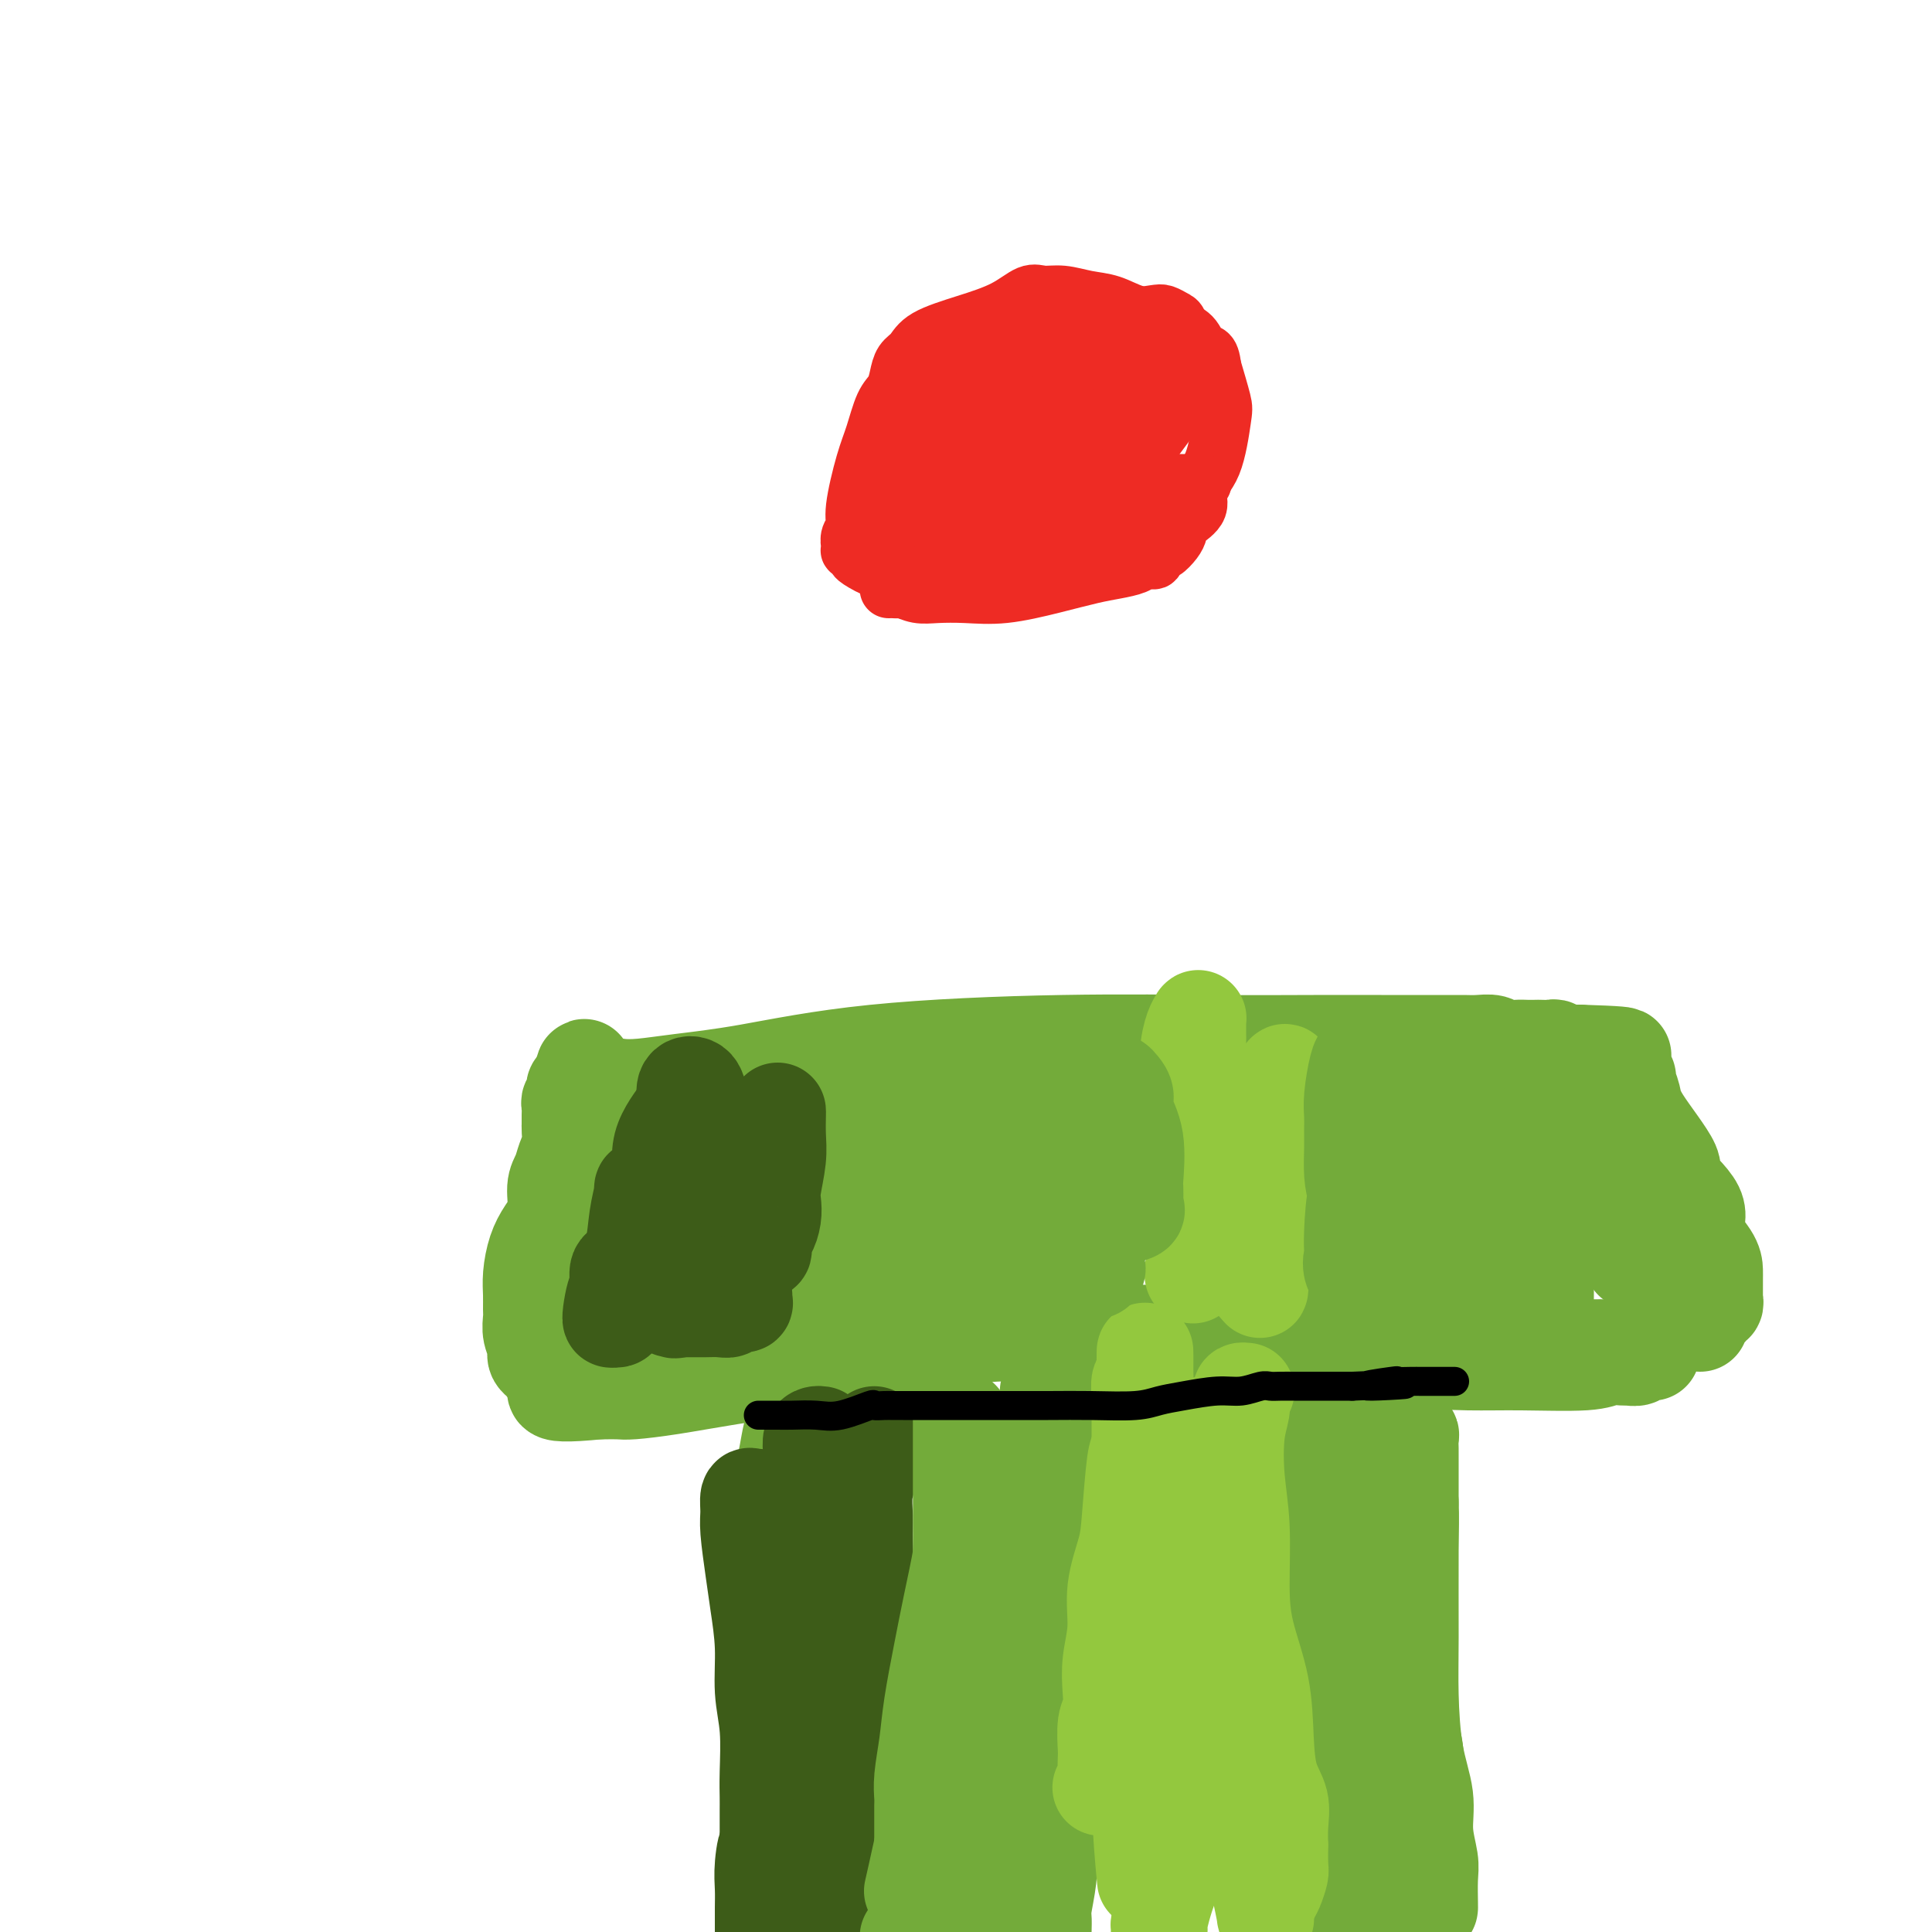 <svg viewBox='0 0 400 400' version='1.1' xmlns='http://www.w3.org/2000/svg' xmlns:xlink='http://www.w3.org/1999/xlink'><g fill='none' stroke='rgb(115,171,58)' stroke-width='20' stroke-linecap='round' stroke-linejoin='round'><path d='M294,388c-0.000,-0.373 -0.000,-0.745 0,-1c0.000,-0.255 0.001,-0.392 0,-1c-0.001,-0.608 -0.004,-1.687 0,-3c0.004,-1.313 0.016,-2.860 0,-4c-0.016,-1.140 -0.060,-1.872 0,-3c0.060,-1.128 0.224,-2.652 0,-4c-0.224,-1.348 -0.837,-2.519 -1,-4c-0.163,-1.481 0.125,-3.273 0,-5c-0.125,-1.727 -0.663,-3.391 -1,-5c-0.337,-1.609 -0.471,-3.164 -1,-6c-0.529,-2.836 -1.451,-6.953 -2,-10c-0.549,-3.047 -0.725,-5.023 -1,-7c-0.275,-1.977 -0.648,-3.953 -1,-6c-0.352,-2.047 -0.683,-4.164 -1,-6c-0.317,-1.836 -0.621,-3.391 -1,-5c-0.379,-1.609 -0.834,-3.271 -1,-5c-0.166,-1.729 -0.045,-3.524 0,-5c0.045,-1.476 0.012,-2.633 0,-4c-0.012,-1.367 -0.003,-2.944 0,-4c0.003,-1.056 0.001,-1.592 0,-2c-0.001,-0.408 -0.000,-0.687 0,-1c0.000,-0.313 0.000,-0.661 0,-1c-0.000,-0.339 -0.000,-0.670 0,-1'/><path d='M284,295c-1.547,-14.626 -0.415,-4.689 0,-1c0.415,3.689 0.111,1.132 0,0c-0.111,-1.132 -0.030,-0.840 0,-1c0.030,-0.160 0.008,-0.774 0,-1c-0.008,-0.226 -0.002,-0.065 0,0c0.002,0.065 0.001,0.032 0,0'/><path d='M342,280c-0.344,-0.008 -0.688,-0.016 -1,0c-0.312,0.016 -0.593,0.057 -1,0c-0.407,-0.057 -0.941,-0.212 -1,0c-0.059,0.212 0.358,0.793 0,1c-0.358,0.207 -1.492,0.041 -2,0c-0.508,-0.041 -0.392,0.042 -1,0c-0.608,-0.042 -1.942,-0.209 -3,0c-1.058,0.209 -1.842,0.793 -5,1c-3.158,0.207 -8.689,0.038 -13,0c-4.311,-0.038 -7.400,0.057 -11,0c-3.600,-0.057 -7.711,-0.264 -12,-1c-4.289,-0.736 -8.757,-2.001 -13,-3c-4.243,-0.999 -8.261,-1.732 -12,-2c-3.739,-0.268 -7.198,-0.072 -11,0c-3.802,0.072 -7.946,0.019 -12,0c-4.054,-0.019 -8.019,-0.006 -12,0c-3.981,0.006 -7.979,0.004 -12,0c-4.021,-0.004 -8.065,-0.009 -11,0c-2.935,0.009 -4.760,0.033 -10,1c-5.240,0.967 -13.894,2.876 -20,4c-6.106,1.124 -9.665,1.464 -14,2c-4.335,0.536 -9.445,1.268 -14,2c-4.555,0.732 -8.555,1.464 -12,2c-3.445,0.536 -6.336,0.876 -8,1c-1.664,0.124 -2.102,0.033 -3,0c-0.898,-0.033 -2.257,-0.010 -3,0c-0.743,0.010 -0.872,0.005 -1,0'/><path d='M124,288c-14.350,1.439 -7.725,-0.965 -6,-2c1.725,-1.035 -1.451,-0.703 -3,-1c-1.549,-0.297 -1.473,-1.224 -2,-2c-0.527,-0.776 -1.658,-1.400 -2,-2c-0.342,-0.600 0.105,-1.174 0,-2c-0.105,-0.826 -0.761,-1.903 -1,-3c-0.239,-1.097 -0.062,-2.215 0,-3c0.062,-0.785 0.008,-1.238 0,-2c-0.008,-0.762 0.030,-1.833 0,-3c-0.030,-1.167 -0.128,-2.431 0,-4c0.128,-1.569 0.482,-3.445 1,-5c0.518,-1.555 1.199,-2.790 2,-4c0.801,-1.210 1.721,-2.396 2,-4c0.279,-1.604 -0.083,-3.628 0,-5c0.083,-1.372 0.611,-2.093 1,-3c0.389,-0.907 0.640,-2.000 1,-3c0.360,-1.000 0.829,-1.907 1,-3c0.171,-1.093 0.045,-2.373 0,-3c-0.045,-0.627 -0.008,-0.602 0,-1c0.008,-0.398 -0.012,-1.220 0,-2c0.012,-0.780 0.055,-1.519 0,-2c-0.055,-0.481 -0.208,-0.703 0,-1c0.208,-0.297 0.777,-0.667 1,-1c0.223,-0.333 0.098,-0.628 0,-1c-0.098,-0.372 -0.171,-0.821 0,-1c0.171,-0.179 0.585,-0.090 1,0'/><path d='M120,225c1.641,-7.891 0.744,-2.117 1,0c0.256,2.117 1.665,0.577 3,0c1.335,-0.577 2.594,-0.192 4,0c1.406,0.192 2.957,0.191 5,0c2.043,-0.191 4.579,-0.573 8,-1c3.421,-0.427 7.727,-0.899 14,-2c6.273,-1.101 14.512,-2.831 26,-4c11.488,-1.169 26.223,-1.777 39,-2c12.777,-0.223 23.594,-0.060 32,0c8.406,0.060 14.399,0.016 20,0c5.601,-0.016 10.809,-0.004 14,0c3.191,0.004 4.367,0.001 5,0c0.633,-0.001 0.725,-0.000 1,0c0.275,0.000 0.734,0.000 1,0c0.266,-0.000 0.339,0.000 1,0c0.661,-0.000 1.910,-0.001 3,0c1.090,0.001 2.020,0.004 3,0c0.980,-0.004 2.010,-0.015 3,0c0.990,0.015 1.942,0.057 3,0c1.058,-0.057 2.224,-0.211 3,0c0.776,0.211 1.162,0.789 2,1c0.838,0.211 2.126,0.057 3,0c0.874,-0.057 1.333,-0.016 2,0c0.667,0.016 1.541,0.008 2,0c0.459,-0.008 0.505,-0.016 1,0c0.495,0.016 1.441,0.057 2,0c0.559,-0.057 0.730,-0.211 1,0c0.270,0.211 0.639,0.789 1,1c0.361,0.211 0.712,0.057 1,0c0.288,-0.057 0.511,-0.016 1,0c0.489,0.016 1.245,0.008 2,0'/><path d='M327,218c16.914,0.532 5.698,0.864 2,1c-3.698,0.136 0.122,0.078 2,0c1.878,-0.078 1.814,-0.175 2,0c0.186,0.175 0.623,0.623 1,1c0.377,0.377 0.693,0.684 1,1c0.307,0.316 0.605,0.641 1,1c0.395,0.359 0.886,0.752 1,1c0.114,0.248 -0.150,0.352 0,1c0.150,0.648 0.715,1.838 1,3c0.285,1.162 0.290,2.294 2,5c1.710,2.706 5.123,6.986 6,9c0.877,2.014 -0.784,1.761 0,3c0.784,1.239 4.014,3.969 5,6c0.986,2.031 -0.272,3.364 0,5c0.272,1.636 2.072,3.576 3,5c0.928,1.424 0.982,2.333 1,3c0.018,0.667 0.001,1.092 0,2c-0.001,0.908 0.015,2.300 0,3c-0.015,0.700 -0.061,0.709 0,1c0.061,0.291 0.227,0.866 0,1c-0.227,0.134 -0.849,-0.171 -1,0c-0.151,0.171 0.170,0.820 0,1c-0.170,0.180 -0.830,-0.109 -1,0c-0.170,0.109 0.150,0.617 0,1c-0.150,0.383 -0.771,0.642 -1,1c-0.229,0.358 -0.065,0.817 0,1c0.065,0.183 0.033,0.092 0,0'/><path d='M169,290c0.406,0.230 0.813,0.461 0,1c-0.813,0.539 -2.845,1.387 -4,3c-1.155,1.613 -1.434,3.991 -2,7c-0.566,3.009 -1.420,6.650 -2,11c-0.580,4.350 -0.888,9.410 -1,14c-0.112,4.590 -0.030,8.710 0,14c0.030,5.290 0.008,11.750 0,16c-0.008,4.250 -0.002,6.291 0,8c0.002,1.709 0.001,3.087 0,4c-0.001,0.913 -0.001,1.361 0,2c0.001,0.639 0.005,1.469 0,2c-0.005,0.531 -0.018,0.765 0,1c0.018,0.235 0.069,0.472 0,1c-0.069,0.528 -0.257,1.346 0,2c0.257,0.654 0.957,1.142 1,2c0.043,0.858 -0.573,2.085 0,4c0.573,1.915 2.336,4.516 3,6c0.664,1.484 0.231,1.850 0,3c-0.231,1.150 -0.258,3.084 0,4c0.258,0.916 0.801,0.812 1,1c0.199,0.188 0.054,0.666 0,1c-0.054,0.334 -0.015,0.524 0,1c0.015,0.476 0.008,1.238 0,2'/></g>
<g fill='none' stroke='rgb(61,92,24)' stroke-width='20' stroke-linecap='round' stroke-linejoin='round'><path d='M181,297c0.008,0.446 0.016,0.892 0,1c-0.016,0.108 -0.057,-0.122 0,0c0.057,0.122 0.212,0.598 0,1c-0.212,0.402 -0.793,0.732 -1,1c-0.207,0.268 -0.041,0.476 0,1c0.041,0.524 -0.042,1.366 0,2c0.042,0.634 0.208,1.060 0,2c-0.208,0.940 -0.792,2.394 -1,4c-0.208,1.606 -0.041,3.364 0,5c0.041,1.636 -0.045,3.150 0,5c0.045,1.850 0.222,4.036 0,6c-0.222,1.964 -0.844,3.705 -1,6c-0.156,2.295 0.154,5.145 0,7c-0.154,1.855 -0.773,2.716 -1,4c-0.227,1.284 -0.061,2.990 0,4c0.061,1.010 0.016,1.323 0,2c-0.016,0.677 -0.003,1.717 0,3c0.003,1.283 -0.003,2.810 0,4c0.003,1.190 0.015,2.044 0,3c-0.015,0.956 -0.057,2.013 0,3c0.057,0.987 0.211,1.904 0,3c-0.211,1.096 -0.789,2.371 -1,4c-0.211,1.629 -0.057,3.610 0,5c0.057,1.390 0.015,2.188 0,3c-0.015,0.812 -0.004,1.639 0,2c0.004,0.361 0.001,0.257 0,1c-0.001,0.743 -0.000,2.335 0,3c0.000,0.665 0.000,0.405 0,1c-0.000,0.595 -0.000,2.045 0,3c0.000,0.955 0.000,1.416 0,2c-0.000,0.584 -0.000,1.292 0,2'/><path d='M176,390c-0.530,14.727 0.646,5.046 1,2c0.354,-3.046 -0.115,0.543 0,2c0.115,1.457 0.814,0.782 1,1c0.186,0.218 -0.142,1.328 0,2c0.142,0.672 0.755,0.906 1,1c0.245,0.094 0.123,0.047 0,0'/><path d='M170,297c-0.312,-0.047 -0.623,-0.094 -1,0c-0.377,0.094 -0.819,0.328 -1,1c-0.181,0.672 -0.101,1.783 0,3c0.101,1.217 0.224,2.541 0,4c-0.224,1.459 -0.796,3.052 -1,5c-0.204,1.948 -0.041,4.251 0,7c0.041,2.749 -0.041,5.943 0,9c0.041,3.057 0.204,5.978 0,9c-0.204,3.022 -0.777,6.146 -1,9c-0.223,2.854 -0.098,5.438 0,9c0.098,3.562 0.170,8.104 0,11c-0.170,2.896 -0.581,4.148 -1,5c-0.419,0.852 -0.845,1.306 -1,2c-0.155,0.694 -0.038,1.628 0,2c0.038,0.372 -0.004,0.183 0,0c0.004,-0.183 0.053,-0.358 0,-1c-0.053,-0.642 -0.206,-1.750 0,-3c0.206,-1.250 0.773,-2.643 1,-5c0.227,-2.357 0.113,-5.679 0,-9'/><path d='M165,355c0.036,-4.421 -0.372,-6.472 -1,-10c-0.628,-3.528 -1.474,-8.533 -2,-11c-0.526,-2.467 -0.732,-2.395 -1,-4c-0.268,-1.605 -0.597,-4.888 -1,-7c-0.403,-2.112 -0.879,-3.052 -1,-4c-0.121,-0.948 0.112,-1.904 0,-3c-0.112,-1.096 -0.569,-2.331 -1,-3c-0.431,-0.669 -0.837,-0.770 -1,-1c-0.163,-0.230 -0.082,-0.588 0,-1c0.082,-0.412 0.165,-0.876 0,-1c-0.165,-0.124 -0.577,0.093 -1,0c-0.423,-0.093 -0.857,-0.497 -1,0c-0.143,0.497 0.004,1.893 0,3c-0.004,1.107 -0.160,1.925 0,4c0.160,2.075 0.635,5.408 1,8c0.365,2.592 0.620,4.443 1,7c0.380,2.557 0.887,5.818 1,9c0.113,3.182 -0.166,6.283 0,9c0.166,2.717 0.776,5.050 1,8c0.224,2.950 0.060,6.516 0,9c-0.060,2.484 -0.016,3.887 0,5c0.016,1.113 0.004,1.938 0,3c-0.004,1.062 -0.001,2.363 0,3c0.001,0.637 0.000,0.611 0,1c-0.000,0.389 -0.000,1.195 0,2'/><path d='M159,381c0.370,11.322 0.295,4.127 0,2c-0.295,-2.127 -0.811,0.814 -1,3c-0.189,2.186 -0.051,3.617 0,5c0.051,1.383 0.014,2.719 0,4c-0.014,1.281 -0.004,2.509 0,4c0.004,1.491 0.002,3.246 0,5'/></g>
<g fill='none' stroke='rgb(115,171,58)' stroke-width='20' stroke-linecap='round' stroke-linejoin='round'><path d='M199,294c0.000,-0.210 0.000,-0.419 0,0c-0.000,0.419 -0.000,1.467 0,2c0.000,0.533 0.000,0.549 0,2c-0.000,1.451 -0.000,4.335 0,6c0.000,1.665 0.000,2.112 0,4c-0.000,1.888 -0.000,5.217 0,8c0.000,2.783 0.000,5.022 0,8c-0.000,2.978 -0.000,6.697 0,10c0.000,3.303 0.000,6.191 0,9c-0.000,2.809 -0.000,5.538 0,11c0.000,5.462 0.001,13.655 0,17c-0.001,3.345 -0.004,1.841 0,4c0.004,2.159 0.015,7.980 0,11c-0.015,3.020 -0.056,3.239 0,4c0.056,0.761 0.211,2.065 0,3c-0.211,0.935 -0.786,1.502 -1,2c-0.214,0.498 -0.068,0.927 0,1c0.068,0.073 0.057,-0.211 0,-1c-0.057,-0.789 -0.159,-2.081 0,-4c0.159,-1.919 0.579,-4.463 1,-8c0.421,-3.537 0.844,-8.068 1,-12c0.156,-3.932 0.045,-7.266 0,-11c-0.045,-3.734 -0.022,-7.867 0,-12'/><path d='M200,348c0.310,-8.789 0.085,-6.761 0,-8c-0.085,-1.239 -0.029,-5.746 0,-9c0.029,-3.254 0.031,-5.257 0,-7c-0.031,-1.743 -0.095,-3.226 0,-5c0.095,-1.774 0.351,-3.838 1,-5c0.649,-1.162 1.692,-1.421 2,-3c0.308,-1.579 -0.119,-4.477 0,-6c0.119,-1.523 0.785,-1.673 1,-2c0.215,-0.327 -0.022,-0.833 0,-1c0.022,-0.167 0.301,0.006 0,1c-0.301,0.994 -1.183,2.809 -2,5c-0.817,2.191 -1.571,4.758 -2,7c-0.429,2.242 -0.534,4.158 -1,7c-0.466,2.842 -1.291,6.609 -2,10c-0.709,3.391 -1.300,6.407 -2,10c-0.700,3.593 -1.508,7.763 -2,11c-0.492,3.237 -0.668,5.540 -1,8c-0.332,2.460 -0.821,5.076 -1,7c-0.179,1.924 -0.048,3.154 0,4c0.048,0.846 0.013,1.307 0,2c-0.013,0.693 -0.003,1.619 0,3c0.003,1.381 0.001,3.218 0,4c-0.001,0.782 -0.000,0.509 0,1c0.000,0.491 0.000,1.745 0,3'/><path d='M191,385c-0.307,4.923 -0.074,1.231 0,1c0.074,-0.231 -0.011,3.000 0,5c0.011,2.000 0.118,2.769 0,4c-0.118,1.231 -0.462,2.923 -1,4c-0.538,1.077 -1.269,1.538 -2,2'/><path d='M189,391c-0.106,0.462 -0.212,0.924 0,0c0.212,-0.924 0.743,-3.235 2,-9c1.257,-5.765 3.240,-14.986 5,-21c1.760,-6.014 3.296,-8.822 5,-12c1.704,-3.178 3.577,-6.728 5,-11c1.423,-4.272 2.398,-9.267 4,-13c1.602,-3.733 3.831,-6.204 5,-9c1.169,-2.796 1.279,-5.916 2,-8c0.721,-2.084 2.054,-3.130 3,-5c0.946,-1.870 1.506,-4.564 2,-6c0.494,-1.436 0.920,-1.615 1,-2c0.080,-0.385 -0.188,-0.977 0,-1c0.188,-0.023 0.833,0.521 1,1c0.167,0.479 -0.143,0.893 0,4c0.143,3.107 0.740,8.908 1,13c0.260,4.092 0.182,6.474 0,10c-0.182,3.526 -0.469,8.197 -1,13c-0.531,4.803 -1.305,9.738 -2,14c-0.695,4.262 -1.311,7.852 -2,11c-0.689,3.148 -1.453,5.855 -2,8c-0.547,2.145 -0.879,3.730 -1,5c-0.121,1.270 -0.033,2.227 0,3c0.033,0.773 0.009,1.364 0,2c-0.009,0.636 -0.005,1.318 0,2'/><path d='M217,380c-1.238,8.657 -0.332,1.300 0,-2c0.332,-3.300 0.089,-2.544 0,-5c-0.089,-2.456 -0.024,-8.125 0,-13c0.024,-4.875 0.006,-8.955 0,-13c-0.006,-4.045 -0.002,-8.056 0,-12c0.002,-3.944 0.000,-7.820 0,-11c-0.000,-3.180 -0.000,-5.664 0,-8c0.000,-2.336 0.000,-4.523 0,-6c-0.000,-1.477 -0.000,-2.245 0,-3c0.000,-0.755 0.000,-1.497 0,-2c-0.000,-0.503 -0.000,-0.768 0,-1c0.000,-0.232 0.000,-0.430 0,-1c-0.000,-0.570 -0.000,-1.514 0,-2c0.000,-0.486 0.000,-0.516 0,-1c-0.000,-0.484 -0.000,-1.421 0,-2c0.000,-0.579 0.000,-0.801 0,-1c-0.000,-0.199 -0.000,-0.377 0,-1c0.000,-0.623 0.000,-1.693 0,-2c-0.000,-0.307 -0.000,0.148 0,0c0.000,-0.148 0.000,-0.899 0,-1c-0.000,-0.101 -0.000,0.450 0,1'/><path d='M217,294c0.000,-12.757 0.000,-1.649 0,3c-0.000,4.649 -0.000,2.839 0,3c0.000,0.161 0.000,2.294 0,4c-0.000,1.706 -0.000,2.985 0,5c0.000,2.015 0.000,4.765 0,8c-0.000,3.235 -0.000,6.956 0,11c0.000,4.044 0.001,8.410 0,15c-0.001,6.590 -0.004,15.405 0,21c0.004,5.595 0.015,7.970 0,11c-0.015,3.030 -0.057,6.715 0,9c0.057,2.285 0.211,3.169 0,5c-0.211,1.831 -0.788,4.608 -1,6c-0.212,1.392 -0.061,1.398 0,2c0.061,0.602 0.030,1.801 0,3'/><path d='M276,289c-0.423,0.470 -0.845,0.941 -1,1c-0.155,0.059 -0.042,-0.293 0,0c0.042,0.293 0.013,1.232 0,2c-0.013,0.768 -0.010,1.364 0,2c0.010,0.636 0.027,1.312 0,2c-0.027,0.688 -0.098,1.387 0,3c0.098,1.613 0.366,4.139 1,7c0.634,2.861 1.636,6.057 2,10c0.364,3.943 0.091,8.632 0,12c-0.091,3.368 0.001,5.413 0,11c-0.001,5.587 -0.095,14.715 0,20c0.095,5.285 0.379,6.727 0,10c-0.379,3.273 -1.422,8.376 -2,12c-0.578,3.624 -0.691,5.768 -1,8c-0.309,2.232 -0.815,4.554 -1,6c-0.185,1.446 -0.048,2.018 0,2c0.048,-0.018 0.006,-0.625 0,-1c-0.006,-0.375 0.023,-0.518 0,-2c-0.023,-1.482 -0.097,-4.304 0,-7c0.097,-2.696 0.366,-5.267 1,-8c0.634,-2.733 1.634,-5.629 2,-9c0.366,-3.371 0.099,-7.219 0,-11c-0.099,-3.781 -0.029,-7.497 0,-11c0.029,-3.503 0.018,-6.795 0,-10c-0.018,-3.205 -0.043,-6.325 0,-9c0.043,-2.675 0.155,-4.907 0,-7c-0.155,-2.093 -0.578,-4.046 -1,-6'/><path d='M276,316c0.370,-12.888 0.295,-5.607 0,-4c-0.295,1.607 -0.811,-2.460 -1,-4c-0.189,-1.540 -0.051,-0.552 0,-1c0.051,-0.448 0.013,-2.332 0,-3c-0.013,-0.668 -0.002,-0.121 0,-1c0.002,-0.879 -0.003,-3.185 0,-5c0.003,-1.815 0.016,-3.139 0,-4c-0.016,-0.861 -0.060,-1.261 0,-2c0.060,-0.739 0.224,-1.819 0,-2c-0.224,-0.181 -0.838,0.536 -1,1c-0.162,0.464 0.127,0.675 0,3c-0.127,2.325 -0.669,6.764 -1,10c-0.331,3.236 -0.451,5.271 0,8c0.451,2.729 1.471,6.154 2,9c0.529,2.846 0.565,5.112 1,8c0.435,2.888 1.267,6.396 2,10c0.733,3.604 1.366,7.302 2,11'/><path d='M280,350c1.431,8.169 1.507,9.592 2,13c0.493,3.408 1.402,8.802 2,14c0.598,5.198 0.885,10.199 1,14c0.115,3.801 0.057,6.400 0,9'/><path d='M288,385c0.000,1.303 0.000,2.605 0,0c-0.000,-2.605 -0.000,-9.118 0,-14c0.000,-4.882 0.000,-8.134 0,-12c-0.000,-3.866 -0.001,-8.347 0,-12c0.001,-3.653 0.003,-6.478 0,-9c-0.003,-2.522 -0.011,-4.741 0,-7c0.011,-2.259 0.040,-4.557 0,-7c-0.040,-2.443 -0.151,-5.029 0,-7c0.151,-1.971 0.562,-3.326 1,-5c0.438,-1.674 0.902,-3.667 1,-5c0.098,-1.333 -0.171,-2.006 0,-3c0.171,-0.994 0.782,-2.309 1,-3c0.218,-0.691 0.044,-0.757 0,-1c-0.044,-0.243 0.041,-0.661 0,-1c-0.041,-0.339 -0.207,-0.597 0,-1c0.207,-0.403 0.788,-0.951 1,-1c0.212,-0.049 0.057,0.399 0,1c-0.057,0.601 -0.015,1.354 0,2c0.015,0.646 0.004,1.185 0,3c-0.004,1.815 -0.002,4.908 0,8'/><path d='M292,311c0.153,3.335 0.035,5.173 0,10c-0.035,4.827 0.014,12.641 0,18c-0.014,5.359 -0.091,8.261 0,12c0.091,3.739 0.350,8.315 1,12c0.650,3.685 1.691,6.480 2,9c0.309,2.520 -0.113,4.766 0,7c0.113,2.234 0.762,4.455 1,6c0.238,1.545 0.064,2.414 0,4c-0.064,1.586 -0.017,3.888 0,5c0.017,1.112 0.005,1.032 0,1c-0.005,-0.032 -0.002,-0.016 0,0'/></g>
<g fill='none' stroke='rgb(147,200,62)' stroke-width='20' stroke-linecap='round' stroke-linejoin='round'><path d='M258,288c-0.415,-0.048 -0.830,-0.095 -1,0c-0.170,0.095 -0.094,0.333 0,1c0.094,0.667 0.207,1.764 0,3c-0.207,1.236 -0.734,2.612 -1,5c-0.266,2.388 -0.271,5.789 0,9c0.271,3.211 0.818,6.232 1,10c0.182,3.768 -0.002,8.282 0,12c0.002,3.718 0.190,6.639 1,10c0.810,3.361 2.241,7.160 3,11c0.759,3.840 0.844,7.721 1,11c0.156,3.279 0.382,5.957 1,8c0.618,2.043 1.630,3.451 2,5c0.370,1.549 0.100,3.239 0,5c-0.100,1.761 -0.030,3.592 0,4c0.030,0.408 0.019,-0.608 0,0c-0.019,0.608 -0.047,2.839 0,4c0.047,1.161 0.170,1.253 0,2c-0.170,0.747 -0.634,2.150 -1,3c-0.366,0.850 -0.636,1.147 -1,2c-0.364,0.853 -0.824,2.262 -1,3c-0.176,0.738 -0.068,0.806 0,1c0.068,0.194 0.095,0.514 0,0c-0.095,-0.514 -0.313,-1.861 -1,-5c-0.687,-3.139 -1.844,-8.069 -3,-13'/><path d='M258,379c-1.177,-5.223 -2.118,-9.781 -3,-14c-0.882,-4.219 -1.704,-8.098 -3,-12c-1.296,-3.902 -3.065,-7.828 -4,-11c-0.935,-3.172 -1.035,-5.589 -1,-8c0.035,-2.411 0.206,-4.815 0,-7c-0.206,-2.185 -0.787,-4.151 -1,-6c-0.213,-1.849 -0.057,-3.579 0,-5c0.057,-1.421 0.014,-2.531 0,-4c-0.014,-1.469 0.000,-3.296 0,-5c-0.000,-1.704 -0.015,-3.284 0,-4c0.015,-0.716 0.060,-0.568 0,-1c-0.060,-0.432 -0.226,-1.444 0,-2c0.226,-0.556 0.844,-0.655 1,-1c0.156,-0.345 -0.150,-0.935 0,-1c0.150,-0.065 0.755,0.396 1,0c0.245,-0.396 0.132,-1.648 0,-2c-0.132,-0.352 -0.281,0.196 0,0c0.281,-0.196 0.991,-1.136 1,-1c0.009,0.136 -0.684,1.346 -1,2c-0.316,0.654 -0.256,0.750 -1,2c-0.744,1.250 -2.290,3.653 -3,6c-0.710,2.347 -0.582,4.640 -1,7c-0.418,2.360 -1.382,4.789 -2,7c-0.618,2.211 -0.891,4.203 -1,8c-0.109,3.797 -0.055,9.398 0,15'/><path d='M240,342c-0.152,5.166 -0.033,6.582 0,9c0.033,2.418 -0.019,5.837 0,9c0.019,3.163 0.110,6.069 0,9c-0.110,2.931 -0.422,5.886 0,9c0.422,3.114 1.578,6.388 2,8c0.422,1.612 0.110,1.564 0,2c-0.110,0.436 -0.019,1.357 0,2c0.019,0.643 -0.033,1.009 0,1c0.033,-0.009 0.153,-0.392 0,0c-0.153,0.392 -0.577,1.559 -1,3c-0.423,1.441 -0.845,3.157 -1,4c-0.155,0.843 -0.044,0.812 0,1c0.044,0.188 0.022,0.594 0,1'/><path d='M237,388c0.113,1.193 0.226,2.387 0,0c-0.226,-2.387 -0.792,-8.354 -1,-15c-0.208,-6.646 -0.057,-13.971 0,-17c0.057,-3.029 0.019,-1.763 0,-3c-0.019,-1.237 -0.019,-4.978 0,-8c0.019,-3.022 0.058,-5.327 0,-8c-0.058,-2.673 -0.212,-5.715 0,-8c0.212,-2.285 0.788,-3.813 1,-6c0.212,-2.187 0.058,-5.034 0,-7c-0.058,-1.966 -0.019,-3.052 0,-4c0.019,-0.948 0.019,-1.760 0,-3c-0.019,-1.240 -0.058,-2.910 0,-4c0.058,-1.090 0.212,-1.601 0,-2c-0.212,-0.399 -0.789,-0.685 -1,-1c-0.211,-0.315 -0.057,-0.657 0,-1c0.057,-0.343 0.015,-0.686 0,-1c-0.015,-0.314 -0.004,-0.599 0,-1c0.004,-0.401 0.001,-0.917 0,-1c-0.001,-0.083 -0.000,0.268 0,0c0.000,-0.268 0.000,-1.155 0,-2c-0.000,-0.845 -0.001,-1.650 0,-2c0.001,-0.350 0.004,-0.246 0,-1c-0.004,-0.754 -0.015,-2.365 0,-3c0.015,-0.635 0.057,-0.295 0,-1c-0.057,-0.705 -0.211,-2.457 0,-3c0.211,-0.543 0.788,0.123 1,0c0.212,-0.123 0.061,-1.035 0,-1c-0.061,0.035 -0.030,1.018 0,2'/><path d='M237,287c0.048,-15.258 0.169,-2.903 0,4c-0.169,6.903 -0.627,8.353 -1,9c-0.373,0.647 -0.659,0.492 -1,3c-0.341,2.508 -0.736,7.681 -1,11c-0.264,3.319 -0.397,4.785 -1,7c-0.603,2.215 -1.677,5.177 -2,8c-0.323,2.823 0.106,5.505 0,8c-0.106,2.495 -0.746,4.801 -1,7c-0.254,2.199 -0.120,4.289 0,6c0.120,1.711 0.228,3.042 0,4c-0.228,0.958 -0.792,1.541 -1,3c-0.208,1.459 -0.059,3.792 0,5c0.059,1.208 0.030,1.291 0,2c-0.030,0.709 -0.060,2.046 0,3c0.060,0.954 0.208,1.526 0,2c-0.208,0.474 -0.774,0.850 -1,1c-0.226,0.150 -0.113,0.075 0,0'/><path d='M247,264c-0.112,-0.473 -0.223,-0.947 0,-1c0.223,-0.053 0.782,0.314 1,0c0.218,-0.314 0.097,-1.307 0,-2c-0.097,-0.693 -0.170,-1.084 0,-2c0.170,-0.916 0.581,-2.357 1,-4c0.419,-1.643 0.845,-3.487 1,-5c0.155,-1.513 0.039,-2.696 0,-5c-0.039,-2.304 -0.000,-5.730 0,-8c0.000,-2.270 -0.038,-3.385 0,-5c0.038,-1.615 0.154,-3.731 0,-5c-0.154,-1.269 -0.577,-1.692 -1,-3c-0.423,-1.308 -0.846,-3.503 -1,-5c-0.154,-1.497 -0.041,-2.297 0,-3c0.041,-0.703 0.008,-1.309 0,-2c-0.008,-0.691 0.008,-1.468 0,-2c-0.008,-0.532 -0.040,-0.821 0,-1c0.040,-0.179 0.153,-0.249 0,0c-0.153,0.249 -0.571,0.816 -1,2c-0.429,1.184 -0.871,2.985 -1,5c-0.129,2.015 0.053,4.243 0,6c-0.053,1.757 -0.340,3.043 0,5c0.340,1.957 1.308,4.587 2,7c0.692,2.413 1.109,4.611 2,7c0.891,2.389 2.254,4.968 3,7c0.746,2.032 0.873,3.516 1,5'/><path d='M254,255c1.710,4.886 1.985,4.101 2,4c0.015,-0.101 -0.231,0.481 0,1c0.231,0.519 0.940,0.977 1,1c0.060,0.023 -0.527,-0.387 0,-1c0.527,-0.613 2.170,-1.430 3,-3c0.830,-1.570 0.848,-3.895 1,-6c0.152,-2.105 0.437,-3.990 1,-6c0.563,-2.010 1.405,-4.145 2,-6c0.595,-1.855 0.943,-3.430 1,-5c0.057,-1.570 -0.178,-3.137 0,-5c0.178,-1.863 0.769,-4.024 1,-5c0.231,-0.976 0.101,-0.766 0,-1c-0.101,-0.234 -0.173,-0.911 0,-1c0.173,-0.089 0.593,0.410 0,2c-0.593,1.590 -2.197,4.269 -3,6c-0.803,1.731 -0.804,2.512 -1,5c-0.196,2.488 -0.588,6.683 -1,10c-0.412,3.317 -0.843,5.755 -1,8c-0.157,2.245 -0.039,4.298 0,6c0.039,1.702 0.000,3.054 0,4c-0.000,0.946 0.038,1.485 0,2c-0.038,0.515 -0.154,1.004 0,1c0.154,-0.004 0.577,-0.502 1,-1'/><path d='M261,265c-0.213,4.429 -0.247,0.503 0,-2c0.247,-2.503 0.774,-3.583 1,-5c0.226,-1.417 0.152,-3.170 0,-5c-0.152,-1.830 -0.380,-3.736 0,-6c0.380,-2.264 1.370,-4.887 2,-7c0.630,-2.113 0.901,-3.715 1,-5c0.099,-1.285 0.027,-2.253 0,-3c-0.027,-0.747 -0.007,-1.272 0,-2c0.007,-0.728 0.002,-1.657 0,-2c-0.002,-0.343 -0.001,-0.098 0,0c0.001,0.098 0.000,0.049 0,0'/></g>
<g fill='none' stroke='rgb(115,171,58)' stroke-width='20' stroke-linecap='round' stroke-linejoin='round'><path d='M283,219c-0.340,-0.072 -0.680,-0.144 -1,0c-0.320,0.144 -0.622,0.505 -1,2c-0.378,1.495 -0.834,4.125 -1,6c-0.166,1.875 -0.042,2.995 0,4c0.042,1.005 0.004,1.894 0,3c-0.004,1.106 0.027,2.430 0,4c-0.027,1.570 -0.111,3.385 0,5c0.111,1.615 0.418,3.028 1,5c0.582,1.972 1.438,4.502 2,7c0.562,2.498 0.830,4.964 1,7c0.170,2.036 0.242,3.641 0,6c-0.242,2.359 -0.797,5.473 -1,7c-0.203,1.527 -0.054,1.469 0,1c0.054,-0.469 0.015,-1.347 0,-2c-0.015,-0.653 -0.004,-1.079 0,-2c0.004,-0.921 0.001,-2.338 0,-4c-0.001,-1.662 -0.000,-3.571 0,-5c0.000,-1.429 0.000,-2.378 0,-4c-0.000,-1.622 -0.001,-3.918 0,-6c0.001,-2.082 0.004,-3.952 0,-6c-0.004,-2.048 -0.015,-4.275 0,-6c0.015,-1.725 0.057,-2.948 0,-4c-0.057,-1.052 -0.211,-1.931 0,-3c0.211,-1.069 0.788,-2.326 1,-3c0.212,-0.674 0.061,-0.764 0,-1c-0.061,-0.236 -0.030,-0.618 0,-1'/><path d='M284,229c0.223,-7.052 0.280,-1.681 0,1c-0.280,2.681 -0.898,2.671 -1,4c-0.102,1.329 0.312,3.998 0,6c-0.312,2.002 -1.351,3.337 -2,6c-0.649,2.663 -0.908,6.654 -1,9c-0.092,2.346 -0.016,3.048 0,4c0.016,0.952 -0.029,2.154 0,3c0.029,0.846 0.131,1.336 0,1c-0.131,-0.336 -0.495,-1.498 0,-3c0.495,-1.502 1.848,-3.345 3,-5c1.152,-1.655 2.101,-3.122 3,-6c0.899,-2.878 1.747,-7.168 3,-10c1.253,-2.832 2.911,-4.206 4,-6c1.089,-1.794 1.608,-4.008 2,-5c0.392,-0.992 0.655,-0.760 1,-1c0.345,-0.240 0.772,-0.950 1,-1c0.228,-0.050 0.257,0.561 0,2c-0.257,1.439 -0.801,3.706 -1,6c-0.199,2.294 -0.053,4.615 0,7c0.053,2.385 0.014,4.834 0,8c-0.014,3.166 -0.004,7.047 0,9c0.004,1.953 0.002,1.976 0,2'/><path d='M296,260c-0.154,5.446 -0.037,2.060 0,1c0.037,-1.060 -0.004,0.207 0,1c0.004,0.793 0.052,1.112 0,1c-0.052,-0.112 -0.204,-0.656 0,0c0.204,0.656 0.765,2.511 1,3c0.235,0.489 0.143,-0.388 0,-1c-0.143,-0.612 -0.336,-0.961 0,-2c0.336,-1.039 1.200,-2.770 2,-5c0.800,-2.230 1.535,-4.960 2,-8c0.465,-3.040 0.661,-6.390 1,-9c0.339,-2.610 0.823,-4.481 1,-6c0.177,-1.519 0.047,-2.688 0,-4c-0.047,-1.312 -0.013,-2.768 0,-4c0.013,-1.232 0.004,-2.238 0,-3c-0.004,-0.762 -0.003,-1.278 0,-2c0.003,-0.722 0.007,-1.651 0,-2c-0.007,-0.349 -0.027,-0.120 0,1c0.027,1.120 0.100,3.130 0,5c-0.100,1.870 -0.375,3.599 0,5c0.375,1.401 1.399,2.475 2,4c0.601,1.525 0.780,3.502 1,5c0.220,1.498 0.482,2.519 1,4c0.518,1.481 1.291,3.423 2,5c0.709,1.577 1.355,2.788 2,4'/><path d='M311,253c2.050,4.470 3.176,4.646 4,6c0.824,1.354 1.345,3.886 2,6c0.655,2.114 1.443,3.811 2,5c0.557,1.189 0.881,1.869 1,2c0.119,0.131 0.032,-0.288 0,-1c-0.032,-0.712 -0.009,-1.718 0,-3c0.009,-1.282 0.002,-2.839 0,-5c-0.002,-2.161 -0.001,-4.927 0,-7c0.001,-2.073 0.000,-3.455 0,-5c-0.000,-1.545 -0.001,-3.253 0,-5c0.001,-1.747 0.004,-3.533 0,-5c-0.004,-1.467 -0.016,-2.616 0,-4c0.016,-1.384 0.060,-3.001 0,-4c-0.060,-0.999 -0.223,-1.378 0,-2c0.223,-0.622 0.832,-1.487 1,-2c0.168,-0.513 -0.107,-0.673 0,-1c0.107,-0.327 0.595,-0.820 1,-1c0.405,-0.180 0.727,-0.048 1,0c0.273,0.048 0.497,0.013 1,0c0.503,-0.013 1.285,-0.005 2,0c0.715,0.005 1.363,0.007 2,0c0.637,-0.007 1.264,-0.022 2,0c0.736,0.022 1.583,0.083 2,0c0.417,-0.083 0.405,-0.309 1,0c0.595,0.309 1.798,1.155 3,2'/><path d='M336,229c2.831,0.943 2.410,3.301 3,5c0.590,1.699 2.193,2.737 3,4c0.807,1.263 0.818,2.749 1,4c0.182,1.251 0.536,2.265 1,4c0.464,1.735 1.039,4.189 2,6c0.961,1.811 2.310,2.979 3,4c0.690,1.021 0.722,1.896 1,3c0.278,1.104 0.802,2.436 1,3c0.198,0.564 0.071,0.361 0,1c-0.071,0.639 -0.085,2.120 0,3c0.085,0.880 0.269,1.160 0,2c-0.269,0.840 -0.992,2.242 -1,3c-0.008,0.758 0.700,0.872 0,1c-0.700,0.128 -2.807,0.269 -4,1c-1.193,0.731 -1.470,2.052 -3,3c-1.530,0.948 -4.311,1.522 -6,2c-1.689,0.478 -2.285,0.860 -3,1c-0.715,0.140 -1.547,0.037 -2,0c-0.453,-0.037 -0.525,-0.010 -1,0c-0.475,0.010 -1.354,0.003 -2,0c-0.646,-0.003 -1.061,-0.001 -1,0c0.061,0.001 0.597,0.000 0,0c-0.597,-0.000 -2.328,-0.000 -3,0c-0.672,0.000 -0.283,0.001 -1,0c-0.717,-0.001 -2.538,-0.004 -4,0c-1.462,0.004 -2.566,0.015 -4,0c-1.434,-0.015 -3.199,-0.056 -4,0c-0.801,0.056 -0.639,0.207 -1,0c-0.361,-0.207 -1.246,-0.774 -2,-1c-0.754,-0.226 -1.377,-0.113 -2,0'/><path d='M307,278c-4.339,-0.401 -1.686,-0.902 -1,-1c0.686,-0.098 -0.595,0.208 -1,0c-0.405,-0.208 0.068,-0.929 0,-1c-0.068,-0.071 -0.675,0.510 -1,0c-0.325,-0.510 -0.369,-2.110 0,-3c0.369,-0.890 1.151,-1.068 2,-2c0.849,-0.932 1.765,-2.616 3,-4c1.235,-1.384 2.789,-2.468 5,-4c2.211,-1.532 5.079,-3.510 7,-5c1.921,-1.490 2.896,-2.490 4,-3c1.104,-0.510 2.337,-0.529 3,-1c0.663,-0.471 0.756,-1.394 1,-2c0.244,-0.606 0.638,-0.895 1,-1c0.362,-0.105 0.691,-0.028 1,0c0.309,0.028 0.598,0.006 1,0c0.402,-0.006 0.917,0.005 1,0c0.083,-0.005 -0.265,-0.025 0,0c0.265,0.025 1.142,0.094 2,0c0.858,-0.094 1.698,-0.353 2,0c0.302,0.353 0.067,1.318 0,2c-0.067,0.682 0.035,1.080 0,2c-0.035,0.920 -0.205,2.360 0,3c0.205,0.640 0.786,0.480 1,1c0.214,0.520 0.061,1.720 0,2c-0.061,0.280 -0.031,-0.360 0,-1'/><path d='M338,260c0.214,0.678 0.250,-2.126 0,-4c-0.250,-1.874 -0.785,-2.816 -1,-4c-0.215,-1.184 -0.109,-2.608 0,-4c0.109,-1.392 0.222,-2.751 0,-4c-0.222,-1.249 -0.778,-2.387 -1,-3c-0.222,-0.613 -0.111,-0.700 0,-1c0.111,-0.300 0.222,-0.811 0,-1c-0.222,-0.189 -0.778,-0.054 -1,0c-0.222,0.054 -0.111,0.027 0,0'/><path d='M173,222c-0.030,0.349 -0.060,0.697 0,1c0.060,0.303 0.208,0.559 0,1c-0.208,0.441 -0.774,1.066 -1,2c-0.226,0.934 -0.113,2.177 0,4c0.113,1.823 0.226,4.225 0,7c-0.226,2.775 -0.793,5.922 -1,9c-0.207,3.078 -0.056,6.086 0,9c0.056,2.914 0.018,5.735 0,8c-0.018,2.265 -0.016,3.974 0,5c0.016,1.026 0.046,1.368 0,2c-0.046,0.632 -0.167,1.553 0,2c0.167,0.447 0.622,0.418 1,0c0.378,-0.418 0.677,-1.227 1,-2c0.323,-0.773 0.669,-1.509 1,-2c0.331,-0.491 0.647,-0.735 1,-1c0.353,-0.265 0.743,-0.549 1,-1c0.257,-0.451 0.382,-1.067 2,-3c1.618,-1.933 4.729,-5.182 7,-8c2.271,-2.818 3.701,-5.205 5,-7c1.299,-1.795 2.467,-2.998 4,-4c1.533,-1.002 3.432,-1.805 5,-3c1.568,-1.195 2.807,-2.783 4,-4c1.193,-1.217 2.341,-2.062 4,-3c1.659,-0.938 3.830,-1.969 6,-3'/><path d='M213,231c3.644,-2.735 3.255,-3.073 4,-4c0.745,-0.927 2.623,-2.444 4,-3c1.377,-0.556 2.253,-0.149 3,0c0.747,0.149 1.366,0.042 2,0c0.634,-0.042 1.285,-0.020 2,0c0.715,0.020 1.496,0.037 2,0c0.504,-0.037 0.731,-0.128 1,0c0.269,0.128 0.580,0.476 1,1c0.420,0.524 0.950,1.223 1,2c0.050,0.777 -0.379,1.630 0,3c0.379,1.370 1.566,3.257 2,6c0.434,2.743 0.117,6.343 0,8c-0.117,1.657 -0.032,1.371 0,2c0.032,0.629 0.011,2.171 0,3c-0.011,0.829 -0.014,0.943 0,1c0.014,0.057 0.044,0.057 0,0c-0.044,-0.057 -0.164,-0.170 0,0c0.164,0.170 0.610,0.624 0,1c-0.610,0.376 -2.275,0.675 -3,1c-0.725,0.325 -0.509,0.675 -1,1c-0.491,0.325 -1.690,0.623 -3,1c-1.310,0.377 -2.732,0.833 -4,1c-1.268,0.167 -2.381,0.045 -4,0c-1.619,-0.045 -3.743,-0.012 -5,0c-1.257,0.012 -1.646,0.003 -2,0c-0.354,-0.003 -0.673,-0.001 -1,0c-0.327,0.001 -0.664,0.000 -1,0'/><path d='M211,255c-2.780,0.150 -1.232,0.025 -1,0c0.232,-0.025 -0.854,0.049 -2,0c-1.146,-0.049 -2.351,-0.219 -3,0c-0.649,0.219 -0.741,0.829 -1,1c-0.259,0.171 -0.685,-0.097 -1,0c-0.315,0.097 -0.521,0.560 -1,1c-0.479,0.440 -1.232,0.856 -1,1c0.232,0.144 1.450,0.015 2,0c0.550,-0.015 0.431,0.084 1,0c0.569,-0.084 1.826,-0.352 3,-1c1.174,-0.648 2.264,-1.676 3,-2c0.736,-0.324 1.119,0.057 2,0c0.881,-0.057 2.262,-0.551 3,-1c0.738,-0.449 0.833,-0.852 1,-1c0.167,-0.148 0.406,-0.039 1,0c0.594,0.039 1.542,0.010 2,0c0.458,-0.010 0.424,0.000 1,0c0.576,-0.000 1.761,-0.011 2,0c0.239,0.011 -0.468,0.044 0,0c0.468,-0.044 2.112,-0.164 3,0c0.888,0.164 1.022,0.611 1,1c-0.022,0.389 -0.198,0.720 0,1c0.198,0.280 0.771,0.509 1,1c0.229,0.491 0.115,1.246 0,2'/><path d='M227,258c0.307,0.891 0.075,0.617 0,1c-0.075,0.383 0.006,1.422 0,2c-0.006,0.578 -0.100,0.695 0,1c0.100,0.305 0.394,0.799 0,1c-0.394,0.201 -1.476,0.109 -2,0c-0.524,-0.109 -0.490,-0.235 -1,0c-0.510,0.235 -1.563,0.833 -3,1c-1.437,0.167 -3.256,-0.095 -4,0c-0.744,0.095 -0.412,0.547 -1,1c-0.588,0.453 -2.096,0.906 -3,1c-0.904,0.094 -1.206,-0.171 -2,0c-0.794,0.171 -2.081,0.779 -3,1c-0.919,0.221 -1.469,0.055 -2,0c-0.531,-0.055 -1.044,0.000 -2,0c-0.956,-0.000 -2.354,-0.056 -3,0c-0.646,0.056 -0.540,0.225 -1,0c-0.460,-0.225 -1.485,-0.844 -2,-1c-0.515,-0.156 -0.519,0.152 -1,0c-0.481,-0.152 -1.438,-0.762 -2,-1c-0.562,-0.238 -0.728,-0.102 -1,0c-0.272,0.102 -0.649,0.172 -1,0c-0.351,-0.172 -0.675,-0.586 -1,-1'/><path d='M192,264c-2.702,-0.404 -1.456,0.086 -1,0c0.456,-0.086 0.121,-0.749 0,-1c-0.121,-0.251 -0.030,-0.090 0,0c0.030,0.090 -0.001,0.108 0,0c0.001,-0.108 0.033,-0.342 0,-1c-0.033,-0.658 -0.131,-1.740 0,-3c0.131,-1.260 0.492,-2.697 1,-4c0.508,-1.303 1.162,-2.470 3,-4c1.838,-1.530 4.858,-3.422 7,-5c2.142,-1.578 3.404,-2.843 5,-4c1.596,-1.157 3.527,-2.205 6,-3c2.473,-0.795 5.490,-1.337 7,-2c1.510,-0.663 1.514,-1.448 2,-2c0.486,-0.552 1.453,-0.869 2,-1c0.547,-0.131 0.672,-0.074 1,0c0.328,0.074 0.859,0.164 1,0c0.141,-0.164 -0.108,-0.584 0,-1c0.108,-0.416 0.574,-0.828 0,0c-0.574,0.828 -2.189,2.895 -3,4c-0.811,1.105 -0.820,1.248 -1,2c-0.180,0.752 -0.531,2.113 -1,3c-0.469,0.887 -1.057,1.298 -2,2c-0.943,0.702 -2.243,1.693 -4,2c-1.757,0.307 -3.973,-0.071 -6,-1c-2.027,-0.929 -3.865,-2.408 -5,-3c-1.135,-0.592 -1.568,-0.296 -2,0'/><path d='M202,242c-2.008,-0.874 -0.528,-1.058 0,-1c0.528,0.058 0.104,0.359 0,0c-0.104,-0.359 0.111,-1.377 0,-2c-0.111,-0.623 -0.548,-0.852 -1,-1c-0.452,-0.148 -0.917,-0.214 -1,-1c-0.083,-0.786 0.218,-2.290 0,-3c-0.218,-0.710 -0.954,-0.625 -2,-1c-1.046,-0.375 -2.401,-1.210 -3,-2c-0.599,-0.790 -0.442,-1.536 -1,-2c-0.558,-0.464 -1.830,-0.646 -3,-1c-1.170,-0.354 -2.237,-0.880 -3,-1c-0.763,-0.120 -1.223,0.168 -2,0c-0.777,-0.168 -1.870,-0.790 -3,-1c-1.130,-0.210 -2.295,-0.008 -3,0c-0.705,0.008 -0.950,-0.178 -1,0c-0.050,0.178 0.095,0.720 0,1c-0.095,0.280 -0.429,0.298 0,1c0.429,0.702 1.621,2.090 3,4c1.379,1.910 2.944,4.343 4,6c1.056,1.657 1.603,2.538 2,3c0.397,0.462 0.642,0.505 1,1c0.358,0.495 0.827,1.441 1,2c0.173,0.559 0.049,0.731 0,1c-0.049,0.269 -0.025,0.634 0,1'/><path d='M190,246c1.550,3.011 0.426,0.538 0,0c-0.426,-0.538 -0.153,0.858 0,2c0.153,1.142 0.185,2.030 0,4c-0.185,1.970 -0.586,5.023 -1,7c-0.414,1.977 -0.842,2.878 -1,4c-0.158,1.122 -0.045,2.463 0,3c0.045,0.537 0.023,0.268 0,0'/></g>
<g fill='none' stroke='rgb(61,92,24)' stroke-width='20' stroke-linecap='round' stroke-linejoin='round'><path d='M161,230c0.008,0.078 0.016,0.156 0,1c-0.016,0.844 -0.056,2.455 0,4c0.056,1.545 0.208,3.023 0,5c-0.208,1.977 -0.778,4.451 -1,6c-0.222,1.549 -0.098,2.173 0,3c0.098,0.827 0.171,1.857 0,3c-0.171,1.143 -0.585,2.398 -1,3c-0.415,0.602 -0.832,0.552 -1,1c-0.168,0.448 -0.087,1.396 0,2c0.087,0.604 0.182,0.865 0,1c-0.182,0.135 -0.640,0.142 -1,0c-0.360,-0.142 -0.621,-0.435 -1,0c-0.379,0.435 -0.874,1.598 -1,2c-0.126,0.402 0.119,0.042 0,0c-0.119,-0.042 -0.603,0.233 -1,0c-0.397,-0.233 -0.708,-0.975 -1,-2c-0.292,-1.025 -0.565,-2.332 -1,-4c-0.435,-1.668 -1.033,-3.697 -1,-6c0.033,-2.303 0.695,-4.878 0,-8c-0.695,-3.122 -2.747,-6.790 -4,-9c-1.253,-2.210 -1.707,-2.964 -2,-4c-0.293,-1.036 -0.425,-2.356 -1,-3c-0.575,-0.644 -1.593,-0.613 -2,0c-0.407,0.613 -0.204,1.806 0,3'/><path d='M142,228c-0.287,0.601 -0.004,0.605 -1,2c-0.996,1.395 -3.272,4.181 -4,7c-0.728,2.819 0.092,5.671 0,8c-0.092,2.329 -1.096,4.135 -2,7c-0.904,2.865 -1.706,6.791 -2,9c-0.294,2.209 -0.079,2.702 0,3c0.079,0.298 0.021,0.400 0,1c-0.021,0.600 -0.006,1.698 0,-1c0.006,-2.698 0.002,-9.192 0,-12c-0.002,-2.808 -0.004,-1.930 0,-2c0.004,-0.070 0.013,-1.087 0,-2c-0.013,-0.913 -0.049,-1.723 0,-2c0.049,-0.277 0.181,-0.023 0,1c-0.181,1.023 -0.676,2.813 -1,5c-0.324,2.187 -0.478,4.772 -1,7c-0.522,2.228 -1.411,4.100 -2,6c-0.589,1.900 -0.876,3.827 -1,5c-0.124,1.173 -0.085,1.593 0,2c0.085,0.407 0.215,0.802 0,1c-0.215,0.198 -0.776,0.199 -1,0c-0.224,-0.199 -0.112,-0.600 0,-1'/><path d='M127,272c-0.996,3.170 -0.485,-0.906 0,-3c0.485,-2.094 0.943,-2.207 1,-3c0.057,-0.793 -0.288,-2.265 0,-3c0.288,-0.735 1.208,-0.734 2,-1c0.792,-0.266 1.457,-0.800 2,-1c0.543,-0.200 0.966,-0.066 1,0c0.034,0.066 -0.321,0.063 0,0c0.321,-0.063 1.319,-0.185 2,0c0.681,0.185 1.047,0.677 2,1c0.953,0.323 2.493,0.478 4,1c1.507,0.522 2.981,1.411 4,2c1.019,0.589 1.582,0.880 2,1c0.418,0.120 0.689,0.071 1,0c0.311,-0.071 0.660,-0.162 1,0c0.340,0.162 0.669,0.579 1,1c0.331,0.421 0.662,0.848 1,1c0.338,0.152 0.681,0.031 1,0c0.319,-0.031 0.615,0.029 1,0c0.385,-0.029 0.861,-0.148 1,0c0.139,0.148 -0.059,0.561 0,1c0.059,0.439 0.375,0.902 0,1c-0.375,0.098 -1.442,-0.170 -2,0c-0.558,0.170 -0.608,0.778 -1,1c-0.392,0.222 -1.127,0.060 -2,0c-0.873,-0.060 -1.883,-0.016 -3,0c-1.117,0.016 -2.339,0.004 -3,0c-0.661,-0.004 -0.760,-0.001 -1,0c-0.240,0.001 -0.620,0.001 -1,0'/><path d='M141,271c-2.179,0.464 -1.125,0.125 -1,0c0.125,-0.125 -0.679,-0.036 -1,0c-0.321,0.036 -0.161,0.018 0,0'/></g>
<g fill='none' stroke='rgb(0,0,0)' stroke-width='6' stroke-linecap='round' stroke-linejoin='round'><path d='M157,293c0.341,-0.000 0.682,-0.000 1,0c0.318,0.000 0.614,0.000 1,0c0.386,-0.000 0.861,-0.001 1,0c0.139,0.001 -0.059,0.002 0,0c0.059,-0.002 0.374,-0.008 1,0c0.626,0.008 1.564,0.030 3,0c1.436,-0.030 3.371,-0.113 5,0c1.629,0.113 2.951,0.423 5,0c2.049,-0.423 4.826,-1.577 6,-2c1.174,-0.423 0.746,-0.113 1,0c0.254,0.113 1.190,0.030 2,0c0.810,-0.030 1.493,-0.008 2,0c0.507,0.008 0.839,0.002 2,0c1.161,-0.002 3.153,-0.001 5,0c1.847,0.001 3.551,0.001 6,0c2.449,-0.001 5.645,-0.003 9,0c3.355,0.003 6.870,0.012 10,0c3.130,-0.012 5.877,-0.046 9,0c3.123,0.046 6.624,0.171 9,0c2.376,-0.171 3.627,-0.638 5,-1c1.373,-0.362 2.868,-0.619 5,-1c2.132,-0.381 4.902,-0.887 7,-1c2.098,-0.113 3.524,0.166 5,0c1.476,-0.166 3.003,-0.776 4,-1c0.997,-0.224 1.466,-0.060 2,0c0.534,0.060 1.135,0.016 2,0c0.865,-0.016 1.995,-0.004 3,0c1.005,0.004 1.886,0.001 3,0c1.114,-0.001 2.461,-0.000 4,0c1.539,0.000 3.269,0.000 5,0'/><path d='M280,287c19.697,-0.868 7.438,-0.036 4,0c-3.438,0.036 1.943,-0.722 4,-1c2.057,-0.278 0.788,-0.074 1,0c0.212,0.074 1.903,0.020 3,0c1.097,-0.020 1.599,-0.005 2,0c0.401,0.005 0.702,0.001 1,0c0.298,-0.001 0.595,-0.000 1,0c0.405,0.000 0.918,0.000 1,0c0.082,-0.000 -0.267,-0.000 0,0c0.267,0.000 1.149,0.000 2,0c0.851,-0.000 1.672,-0.000 2,0c0.328,0.000 0.164,0.000 0,0'/></g>
<g fill='none' stroke='rgb(238,43,36)' stroke-width='12' stroke-linecap='round' stroke-linejoin='round'><path d='M184,122c0.321,-0.008 0.643,-0.016 1,0c0.357,0.016 0.750,0.056 1,0c0.250,-0.056 0.358,-0.210 1,0c0.642,0.210 1.817,0.783 3,1c1.183,0.217 2.374,0.080 4,0c1.626,-0.080 3.687,-0.101 6,0c2.313,0.101 4.878,0.326 8,0c3.122,-0.326 6.800,-1.202 10,-2c3.200,-0.798 5.923,-1.520 8,-2c2.077,-0.480 3.508,-0.720 5,-1c1.492,-0.280 3.044,-0.601 4,-1c0.956,-0.399 1.316,-0.876 2,-1c0.684,-0.124 1.692,0.104 2,0c0.308,-0.104 -0.086,-0.542 0,-1c0.086,-0.458 0.650,-0.937 1,-1c0.350,-0.063 0.484,0.290 1,0c0.516,-0.290 1.414,-1.225 2,-2c0.586,-0.775 0.860,-1.391 1,-2c0.140,-0.609 0.146,-1.210 1,-2c0.854,-0.790 2.556,-1.769 3,-3c0.444,-1.231 -0.370,-2.714 0,-4c0.370,-1.286 1.924,-2.376 3,-5c1.076,-2.624 1.674,-6.783 2,-9c0.326,-2.217 0.379,-2.490 0,-4c-0.379,-1.510 -1.189,-4.255 -2,-7'/><path d='M251,76c-0.368,-3.616 -1.287,-2.655 -2,-3c-0.713,-0.345 -1.222,-1.994 -2,-3c-0.778,-1.006 -1.827,-1.368 -3,-2c-1.173,-0.632 -2.469,-1.532 -4,-2c-1.531,-0.468 -3.295,-0.503 -5,-1c-1.705,-0.497 -3.351,-1.456 -5,-2c-1.649,-0.544 -3.302,-0.673 -5,-1c-1.698,-0.327 -3.441,-0.853 -5,-1c-1.559,-0.147 -2.935,0.085 -4,0c-1.065,-0.085 -1.818,-0.486 -3,0c-1.182,0.486 -2.793,1.858 -5,3c-2.207,1.142 -5.011,2.052 -8,3c-2.989,0.948 -6.162,1.934 -8,3c-1.838,1.066 -2.341,2.211 -3,3c-0.659,0.789 -1.475,1.221 -2,2c-0.525,0.779 -0.759,1.904 -1,3c-0.241,1.096 -0.489,2.163 -1,3c-0.511,0.837 -1.285,1.446 -2,3c-0.715,1.554 -1.372,4.054 -2,6c-0.628,1.946 -1.226,3.337 -2,6c-0.774,2.663 -1.724,6.598 -2,9c-0.276,2.402 0.121,3.270 0,4c-0.121,0.730 -0.761,1.323 -1,2c-0.239,0.677 -0.078,1.437 0,2c0.078,0.563 0.072,0.929 0,1c-0.072,0.071 -0.210,-0.152 0,0c0.210,0.152 0.768,0.680 1,1c0.232,0.320 0.139,0.432 1,1c0.861,0.568 2.674,1.591 4,2c1.326,0.409 2.163,0.205 3,0'/><path d='M185,118c1.772,0.727 1.702,0.043 3,0c1.298,-0.043 3.964,0.554 6,0c2.036,-0.554 3.444,-2.260 7,-4c3.556,-1.740 9.262,-3.514 13,-5c3.738,-1.486 5.509,-2.685 8,-4c2.491,-1.315 5.701,-2.747 8,-4c2.299,-1.253 3.688,-2.329 5,-4c1.312,-1.671 2.548,-3.938 4,-6c1.452,-2.062 3.122,-3.918 4,-6c0.878,-2.082 0.965,-4.389 1,-6c0.035,-1.611 0.017,-2.526 0,-4c-0.017,-1.474 -0.033,-3.506 0,-5c0.033,-1.494 0.116,-2.451 0,-3c-0.116,-0.549 -0.432,-0.689 -1,-1c-0.568,-0.311 -1.389,-0.793 -2,-1c-0.611,-0.207 -1.010,-0.141 -2,0c-0.990,0.141 -2.569,0.356 -4,1c-1.431,0.644 -2.715,1.716 -5,3c-2.285,1.284 -5.571,2.778 -8,4c-2.429,1.222 -3.999,2.172 -6,3c-2.001,0.828 -4.431,1.535 -6,2c-1.569,0.465 -2.277,0.687 -3,1c-0.723,0.313 -1.462,0.718 -2,1c-0.538,0.282 -0.875,0.443 -1,1c-0.125,0.557 -0.036,1.510 0,2c0.036,0.490 0.021,0.518 0,1c-0.021,0.482 -0.047,1.418 0,3c0.047,1.582 0.166,3.811 0,5c-0.166,1.189 -0.619,1.340 -1,2c-0.381,0.660 -0.691,1.830 -1,3'/><path d='M202,97c-0.762,3.199 -1.666,3.196 -2,4c-0.334,0.804 -0.097,2.415 0,4c0.097,1.585 0.054,3.144 0,4c-0.054,0.856 -0.118,1.009 0,1c0.118,-0.009 0.420,-0.179 1,0c0.580,0.179 1.439,0.705 3,0c1.561,-0.705 3.825,-2.643 6,-4c2.175,-1.357 4.260,-2.132 7,-3c2.740,-0.868 6.135,-1.829 9,-3c2.865,-1.171 5.198,-2.551 7,-4c1.802,-1.449 3.071,-2.967 4,-4c0.929,-1.033 1.519,-1.582 2,-2c0.481,-0.418 0.855,-0.706 1,-1c0.145,-0.294 0.063,-0.592 0,-1c-0.063,-0.408 -0.106,-0.924 0,-1c0.106,-0.076 0.360,0.288 0,0c-0.360,-0.288 -1.335,-1.229 -3,-2c-1.665,-0.771 -4.021,-1.374 -6,-2c-1.979,-0.626 -3.582,-1.277 -5,-2c-1.418,-0.723 -2.651,-1.518 -4,-2c-1.349,-0.482 -2.814,-0.651 -4,-1c-1.186,-0.349 -2.094,-0.879 -3,-1c-0.906,-0.121 -1.809,0.166 -3,0c-1.191,-0.166 -2.668,-0.784 -4,-1c-1.332,-0.216 -2.518,-0.030 -4,0c-1.482,0.030 -3.261,-0.096 -5,0c-1.739,0.096 -3.438,0.415 -4,1c-0.562,0.585 0.014,1.435 0,2c-0.014,0.565 -0.619,0.844 -1,1c-0.381,0.156 -0.537,0.187 -1,1c-0.463,0.813 -1.231,2.406 -2,4'/><path d='M191,85c-0.906,2.080 -1.172,3.279 -2,5c-0.828,1.721 -2.220,3.963 -3,6c-0.780,2.037 -0.948,3.869 -1,5c-0.052,1.131 0.012,1.560 0,2c-0.012,0.440 -0.100,0.890 0,1c0.100,0.110 0.386,-0.119 1,0c0.614,0.119 1.554,0.585 5,0c3.446,-0.585 9.396,-2.222 13,-4c3.604,-1.778 4.861,-3.695 10,-6c5.139,-2.305 14.161,-4.996 19,-7c4.839,-2.004 5.496,-3.321 6,-4c0.504,-0.679 0.857,-0.719 1,-1c0.143,-0.281 0.078,-0.804 0,-1c-0.078,-0.196 -0.170,-0.067 -1,0c-0.830,0.067 -2.400,0.071 -4,0c-1.600,-0.071 -3.232,-0.216 -5,0c-1.768,0.216 -3.673,0.792 -6,1c-2.327,0.208 -5.075,0.048 -8,0c-2.925,-0.048 -6.027,0.014 -8,0c-1.973,-0.014 -2.819,-0.106 -4,0c-1.181,0.106 -2.698,0.410 -4,1c-1.302,0.590 -2.389,1.467 -3,2c-0.611,0.533 -0.746,0.724 -1,1c-0.254,0.276 -0.627,0.638 -1,1'/><path d='M195,87c-1.392,0.721 -0.374,0.023 0,0c0.374,-0.023 0.102,0.630 0,1c-0.102,0.370 -0.035,0.458 0,1c0.035,0.542 0.037,1.538 0,2c-0.037,0.462 -0.112,0.390 0,1c0.112,0.610 0.411,1.904 1,3c0.589,1.096 1.469,1.996 2,3c0.531,1.004 0.714,2.112 1,3c0.286,0.888 0.674,1.556 1,2c0.326,0.444 0.589,0.664 1,1c0.411,0.336 0.970,0.789 3,0c2.030,-0.789 5.530,-2.821 7,-3c1.470,-0.179 0.909,1.496 3,0c2.091,-1.496 6.833,-6.161 10,-9c3.167,-2.839 4.757,-3.850 6,-5c1.243,-1.150 2.138,-2.439 3,-4c0.862,-1.561 1.691,-3.393 2,-4c0.309,-0.607 0.099,0.013 0,0c-0.099,-0.013 -0.088,-0.659 0,-1c0.088,-0.341 0.254,-0.379 0,-1c-0.254,-0.621 -0.928,-1.827 -2,-3c-1.072,-1.173 -2.542,-2.313 -4,-3c-1.458,-0.687 -2.905,-0.921 -4,-1c-1.095,-0.079 -1.840,-0.002 -3,0c-1.160,0.002 -2.736,-0.071 -4,0c-1.264,0.071 -2.215,0.287 -3,1c-0.785,0.713 -1.404,1.923 -2,3c-0.596,1.077 -1.170,2.022 -2,3c-0.830,0.978 -1.915,1.989 -3,3'/><path d='M208,80c-1.933,2.024 -1.764,2.083 -2,3c-0.236,0.917 -0.876,2.693 -2,4c-1.124,1.307 -2.733,2.147 -4,4c-1.267,1.853 -2.194,4.721 -3,7c-0.806,2.279 -1.493,3.970 -2,5c-0.507,1.030 -0.835,1.399 -1,2c-0.165,0.601 -0.169,1.435 0,2c0.169,0.565 0.509,0.861 0,1c-0.509,0.139 -1.868,0.121 1,2c2.868,1.879 9.962,5.653 13,7c3.038,1.347 2.018,0.266 2,0c-0.018,-0.266 0.964,0.284 3,0c2.036,-0.284 5.124,-1.400 7,-2c1.876,-0.600 2.539,-0.683 4,-1c1.461,-0.317 3.721,-0.870 6,-2c2.279,-1.130 4.577,-2.839 7,-4c2.423,-1.161 4.971,-1.775 7,-3c2.029,-1.225 3.540,-3.060 4,-4c0.460,-0.940 -0.132,-0.984 0,-1c0.132,-0.016 0.987,-0.004 1,0c0.013,0.004 -0.817,0.001 -1,0c-0.183,-0.001 0.281,-0.000 0,0c-0.281,0.000 -1.306,0.000 -2,0c-0.694,-0.000 -1.055,-0.000 -2,0c-0.945,0.000 -2.472,0.000 -4,0'/><path d='M240,100c-2.492,-0.153 -4.723,-0.035 -7,0c-2.277,0.035 -4.600,-0.014 -7,0c-2.400,0.014 -4.877,0.091 -7,0c-2.123,-0.091 -3.891,-0.351 -6,-1c-2.109,-0.649 -4.559,-1.687 -6,-2c-1.441,-0.313 -1.872,0.101 -3,0c-1.128,-0.101 -2.951,-0.715 -4,-1c-1.049,-0.285 -1.322,-0.239 -2,0c-0.678,0.239 -1.760,0.672 -2,1c-0.240,0.328 0.363,0.551 -1,2c-1.363,1.449 -4.691,4.126 -7,6c-2.309,1.874 -3.600,2.947 -5,4c-1.400,1.053 -2.907,2.086 -4,3c-1.093,0.914 -1.770,1.711 -2,2c-0.230,0.289 -0.014,0.072 0,0c0.014,-0.072 -0.175,0.000 0,0c0.175,-0.000 0.713,-0.073 1,0c0.287,0.073 0.322,0.291 1,0c0.678,-0.291 2.000,-1.092 3,-2c1.000,-0.908 1.679,-1.925 3,-3c1.321,-1.075 3.285,-2.210 6,-4c2.715,-1.790 6.181,-4.236 9,-6c2.819,-1.764 4.989,-2.845 7,-4c2.011,-1.155 3.861,-2.385 6,-3c2.139,-0.615 4.568,-0.615 6,-1c1.432,-0.385 1.868,-1.155 3,-2c1.132,-0.845 2.958,-1.766 4,-2c1.042,-0.234 1.298,0.219 2,0c0.702,-0.219 1.851,-1.109 3,-2'/><path d='M231,85c3.652,-1.502 0.783,-0.258 0,0c-0.783,0.258 0.520,-0.469 1,-1c0.480,-0.531 0.137,-0.866 0,-1c-0.137,-0.134 -0.069,-0.067 0,0'/></g>
</svg>